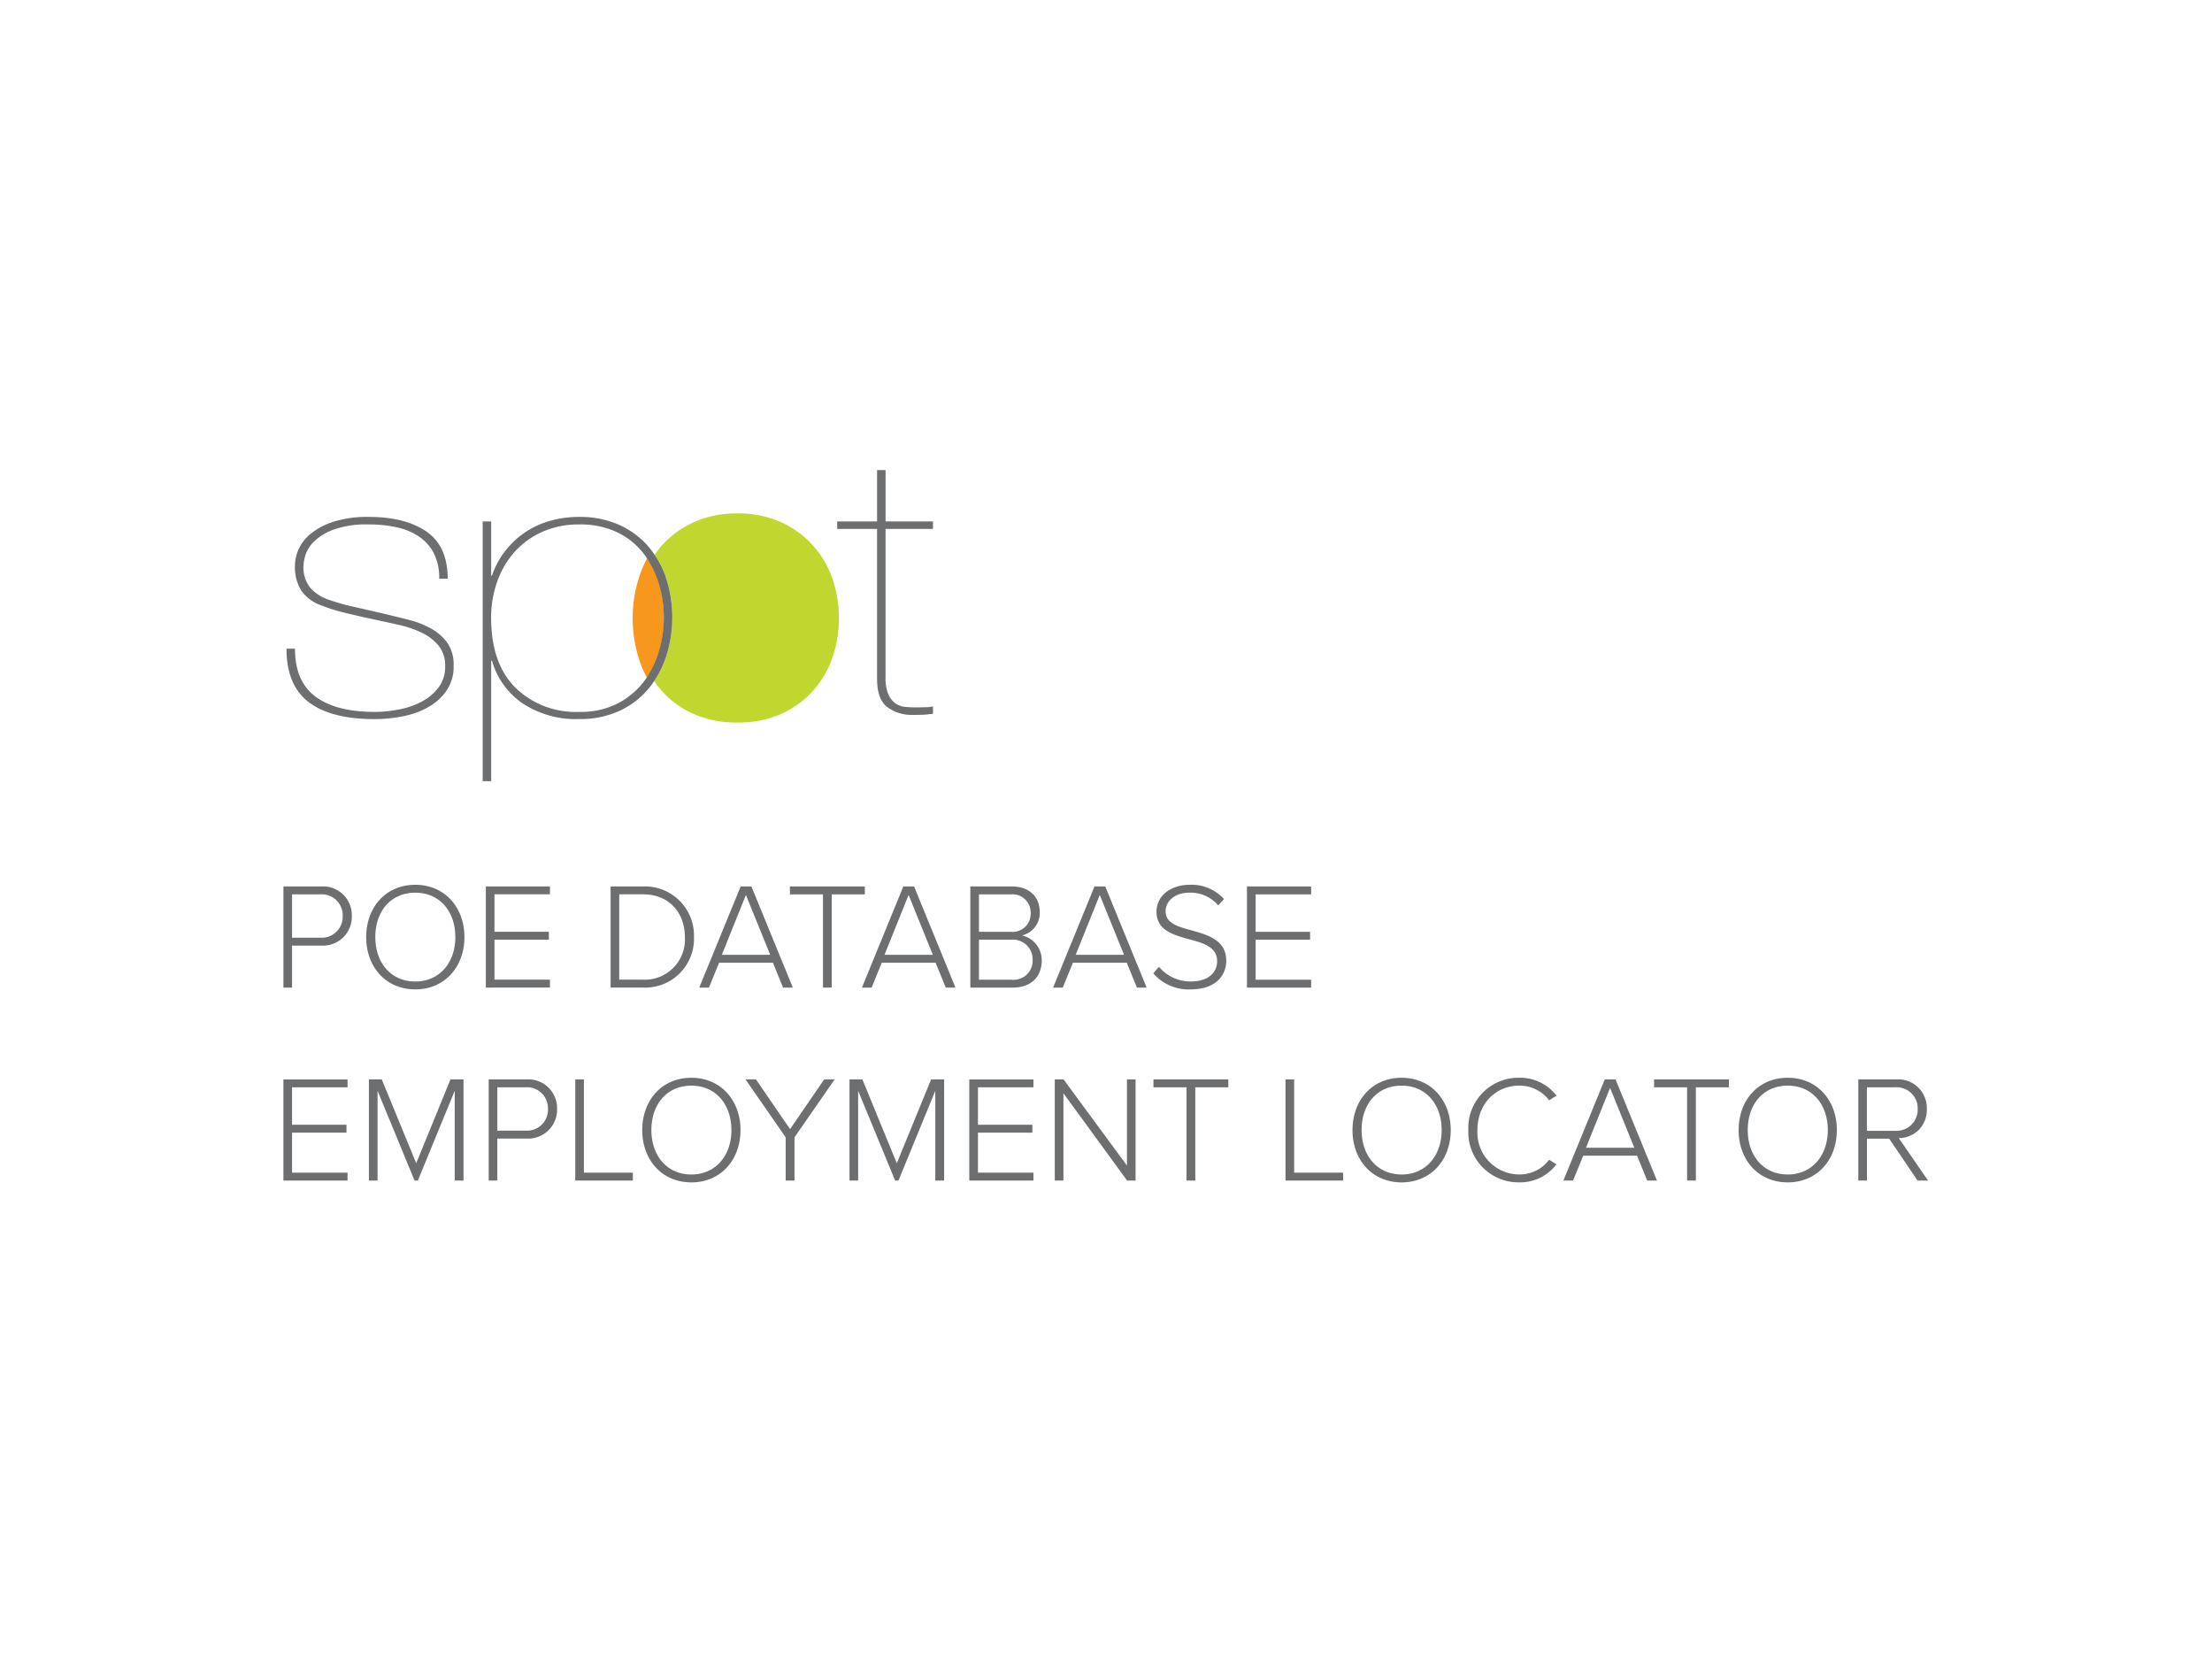 <svg xmlns="http://www.w3.org/2000/svg" width="320" height="240" viewBox="0 0 320 240">
  <defs>
    <clipPath id="a">
      <path fill="none" d="M0 0h93.967v46.025H0z" data-name="Rectangle 4619"/>
    </clipPath>
  </defs>
  <path fill="#fff" d="M0 0h320v240H0z" data-name="iPredict Advantage"/>
  <g data-name="Group 8402">
    <g data-name="Group 8395">
      <g fill="#6d6e70" data-name="Group 7859">
        <path d="M42.25 142.87v-6.075h4.233a4.168 4.168 0 0 0 4.411-4.279 4.156 4.156 0 0 0-4.408-4.277h-5.483v14.631Zm7.325-10.354a3.029 3.029 0 0 1-3.224 3.136h-4.1v-6.272h4.1a3.029 3.029 0 0 1 3.224 3.136Zm3.4 3.048c0 4.277 2.807 7.566 7.106 7.566 4.277 0 7.106-3.29 7.106-7.566s-2.829-7.566-7.106-7.566c-4.299.002-7.106 3.292-7.106 7.568Zm12.9 0c0 3.685-2.281 6.426-5.79 6.426-3.557.002-5.791-2.739-5.791-6.424 0-3.728 2.237-6.426 5.79-6.426 3.51 0 5.787 2.698 5.787 6.426Zm13.685 7.3v-1.14h-8.027v-5.79h7.873v-1.14h-7.873v-5.417h8.027v-1.14h-9.277v14.633Zm13.444 0a7.058 7.058 0 0 0 7.39-7.298 7.1 7.1 0 0 0-7.391-7.325h-4.671v14.629Zm-3.421-13.488h3.421c3.882 0 6.075 2.763 6.075 6.185a5.81 5.81 0 0 1-6.075 6.163h-3.421Zm25.111 13.494-5.991-14.629h-1.557l-5.987 14.629h1.4l1.469-3.6h7.786l1.469 3.6Zm-3.271-4.738h-7l3.487-8.663Zm8.9 4.737v-13.487h4.785v-1.14h-10.834v1.14h4.781v13.488Zm17.9 0-5.987-14.628h-1.557l-5.985 14.629h1.4l1.469-3.6h7.786l1.469 3.6Zm-3.268-4.737h-7l3.487-8.663Zm11.558 4.738c2.61 0 4.189-1.513 4.189-3.948a3.671 3.671 0 0 0-2.851-3.6 3.328 3.328 0 0 0 2.566-3.356c0-2.3-1.579-3.728-4.035-3.728h-6.009v14.632Zm-4.89-13.488h4.606a2.632 2.632 0 0 1 2.873 2.72 2.605 2.605 0 0 1-2.873 2.7h-4.606Zm0 6.558h4.693a2.844 2.844 0 0 1 3.07 2.895 2.758 2.758 0 0 1-3.07 2.895h-4.693Zm24.256 6.93-5.985-14.629h-1.559l-5.988 14.629h1.4l1.469-3.6h7.786l1.469 3.6Zm-3.268-4.738h-7l3.487-8.663Zm4.233 2.676a6.728 6.728 0 0 0 5.35 2.325c3.948 0 5.2-2.259 5.2-4.145 0-2.961-2.588-3.706-4.957-4.386-2-.526-3.816-1.031-3.816-2.763 0-1.579 1.469-2.7 3.421-2.7a5.239 5.239 0 0 1 4.189 1.842l.833-.921a6.283 6.283 0 0 0-4.957-2.062c-2.654 0-4.8 1.513-4.8 3.9 0 2.7 2.456 3.356 4.759 3.992 2.062.548 4.013 1.119 4.013 3.18 0 1.25-.855 2.917-3.86 2.917a5.962 5.962 0 0 1-4.562-2.127Zm22.831 2.062v-1.14h-8.027v-5.79h7.873v-1.14h-7.873v-5.417h8.027v-1.14h-9.281v14.627Z" data-name="Path 26114"/>
        <path d="M50.276 170.783v-1.14h-8.027v-5.79h7.873v-1.14h-7.873v-5.417h8.027v-1.14h-9.277v14.627Zm16.778 0v-14.629h-1.886l-4.956 12.128-4.979-12.128h-1.864v14.629h1.25v-12.984l5.351 12.984h.483l5.329-12.984v12.984Zm4.891 0v-6.075h4.231a4.168 4.168 0 0 0 4.411-4.279 4.156 4.156 0 0 0-4.411-4.275h-5.48v14.629Zm7.326-10.354a3.029 3.029 0 0 1-3.224 3.136h-4.1v-6.272h4.1a3.029 3.029 0 0 1 3.224 3.136Zm12.282 10.354v-1.14h-7.084v-13.489h-1.25v14.629Zm1.36-7.3c0 4.277 2.807 7.566 7.106 7.566 4.277 0 7.106-3.29 7.106-7.566s-2.829-7.566-7.106-7.566c-4.299-.004-7.107 3.286-7.107 7.562Zm12.9 0c0 3.685-2.281 6.426-5.79 6.426-3.553 0-5.79-2.741-5.79-6.426 0-3.728 2.237-6.426 5.79-6.426 3.504-.004 5.785 2.694 5.785 6.422Zm9.124 7.3v-6.254l5.812-8.378h-1.513l-4.94 7.197-4.935-7.194h-1.513l5.812 8.375v6.254Zm21.647 0v-14.629h-1.886l-4.962 12.128-4.978-12.128h-1.864v14.629h1.25v-12.984l5.35 12.984h.482l5.33-12.984v12.984Zm12.918 0v-1.14h-8.027v-5.79h7.873v-1.14h-7.873v-5.417h8.027v-1.14h-9.277v14.627Zm14.774 0v-14.629h-1.248v12.457l-9.167-12.457h-1.272v14.629h1.25V158.15l9.211 12.633Zm8.641 0v-13.488h4.781v-1.14h-10.832v1.14h4.781v13.488Zm21.383 0v-1.14h-7.081v-13.489h-1.25v14.629Zm1.36-7.3c0 4.277 2.807 7.566 7.106 7.566 4.277 0 7.106-3.29 7.106-7.566s-2.829-7.566-7.106-7.566c-4.296-.004-7.104 3.286-7.104 7.562Zm12.9 0c0 3.685-2.281 6.426-5.79 6.426-3.555-.004-5.794-2.745-5.794-6.43 0-3.728 2.237-6.426 5.79-6.426 3.51 0 5.792 2.698 5.792 6.426Zm11.227 7.563a6.58 6.58 0 0 0 5.373-2.61l-1.053-.658a5.338 5.338 0 0 1-4.32 2.127 6.078 6.078 0 0 1-6.053-6.426c0-3.816 2.654-6.426 6.053-6.426a5.338 5.338 0 0 1 4.321 2.127l1.053-.68a6.623 6.623 0 0 0-5.373-2.588 7.257 7.257 0 0 0-7.37 7.567 7.257 7.257 0 0 0 7.369 7.567Zm19.914-.263-5.987-14.629h-1.557l-5.988 14.629h1.4l1.469-3.6h7.786l1.469 3.6Zm-3.267-4.738h-7l3.487-8.663Zm8.9 4.737v-13.487h4.781v-1.14h-10.83v1.14h4.781v13.488Zm6.185-7.3c0 4.277 2.807 7.566 7.106 7.566 4.277 0 7.106-3.29 7.106-7.566s-2.829-7.566-7.106-7.566c-4.295-.003-7.102 3.287-7.102 7.563Zm12.9 0c0 3.685-2.281 6.426-5.79 6.426-3.553 0-5.79-2.741-5.79-6.426 0-3.728 2.237-6.426 5.79-6.426 3.508-.003 5.789 2.695 5.789 6.423Zm14.5 7.3-4.233-6.141a4.031 4.031 0 0 0 4.057-4.211 4.144 4.144 0 0 0-4.452-4.277h-5.461v14.63h1.25v-6.054h3.224l4.1 6.053Zm-1.495-10.353a3.064 3.064 0 0 1-3.248 3.16h-4.1v-6.294h4.1a3.046 3.046 0 0 1 3.248 3.134Z" data-name="Path 26113"/>
      </g>
    </g>
    <g data-name="Group 8396">
      <g data-name="Group 8218">
        <g clip-path="url(#a)" data-name="Group 7648" transform="translate(41 68)">
          <path fill="#6d6e70" d="M87.105 29.978a6.028 6.028 0 0 0 .4 2.45 3.15 3.15 0 0 0 1.013 1.307 2.814 2.814 0 0 0 1.349.517 13.442 13.442 0 0 0 1.474.082c.612 0 1.164-.008 1.656-.027a3.841 3.841 0 0 0 1.043-.136v1.089l-1.074.109q-.521.055-1.934.054a5.945 5.945 0 0 1-3.651-1.117q-1.5-1.116-1.5-4.111V8.522h-5.769V7.434h5.77v-8.822h1.228v8.822h7.118v1.088H87.11Z" data-name="Path 25727"/>
          <path fill="#6d6e70" d="M21.802 12.117a6.475 6.475 0 0 0-2.086-2.423 9.115 9.115 0 0 0-3.222-1.389 18.314 18.314 0 0 0-4.142-.435 13.946 13.946 0 0 0-5.217.79 7.872 7.872 0 0 0-2.823 1.8 4.73 4.73 0 0 0-1.166 1.983 6.654 6.654 0 0 0-.245 1.362 4.77 4.77 0 0 0 .951 3.185 6.045 6.045 0 0 0 2.547 1.715 29.645 29.645 0 0 0 3.588 1.034q1.935.437 4.512 1.035 1.84.437 3.651.9a13.27 13.27 0 0 1 3.253 1.283 7.113 7.113 0 0 1 2.332 2.069 5.523 5.523 0 0 1 .89 3.267 6.176 6.176 0 0 1-1.013 3.594 7.875 7.875 0 0 1-2.639 2.4 12.156 12.156 0 0 1-3.683 1.334 20.863 20.863 0 0 1-4.079.409q-6.323 0-9.544-2.45T.446 25.84h1.227q0 4.737 2.978 6.943t8.561 2.205a18.307 18.307 0 0 0 3.528-.354 11.592 11.592 0 0 0 3.283-1.143 7.361 7.361 0 0 0 2.423-2.043 4.9 4.9 0 0 0 .951-3.049 4.535 4.535 0 0 0-.951-3 7.31 7.31 0 0 0-2.455-1.879 15.594 15.594 0 0 0-3.467-1.163q-1.965-.436-3.989-.871-2.271-.49-3.99-.925a23.8 23.8 0 0 1-3.066-.981 5.93 5.93 0 0 1-2.885-2.123 6.413 6.413 0 0 1-.921-3.648 5.932 5.932 0 0 1 .553-2.4 6.156 6.156 0 0 1 1.84-2.287 10.318 10.318 0 0 1 3.315-1.688 16.347 16.347 0 0 1 4.971-.654q5.276 0 8.345 2.124t3.069 6.807h-1.228a7.968 7.968 0 0 0-.736-3.594" data-name="Path 25728"/>
          <path fill="#c0d72f" d="M79.416 15.714a13.818 13.818 0 0 0-7.426-8.168 14.779 14.779 0 0 0-6.284-1.267 14.935 14.935 0 0 0-6.348 1.267 14.054 14.054 0 0 0-4.6 3.352 13.66 13.66 0 0 0-1.061 1.358 13.867 13.867 0 0 1 1.645 3.291 18.518 18.518 0 0 1 .032 11.436 14.642 14.642 0 0 1-1.728 3.543 13.161 13.161 0 0 0 5.714 4.76 15.069 15.069 0 0 0 6.284 1.238 15.245 15.245 0 0 0 6.348-1.238 13.735 13.735 0 0 0 4.6-3.324 14.029 14.029 0 0 0 2.824-4.815 17.642 17.642 0 0 0 0-11.433" data-name="Path 25729"/>
          <path fill="#f7971d" d="M50.533 21.433a19.139 19.139 0 0 0 1.057 6.346 16.079 16.079 0 0 0 1.132 2.508 14.945 14.945 0 0 0 1.53-3.5 19.329 19.329 0 0 0 .784-5.411 18.844 18.844 0 0 0-.852-5.713 15.041 15.041 0 0 0-1.421-3.156 16.2 16.2 0 0 0-1.173 2.585 19.146 19.146 0 0 0-1.057 6.346" data-name="Path 25730"/>
          <path fill="#6d6e70" d="M55.34 15.547a13.864 13.864 0 0 0-1.645-3.291 12.605 12.605 0 0 0-1.025-1.337 12.106 12.106 0 0 0-4.235-3.049 13.853 13.853 0 0 0-5.614-1.089 15.209 15.209 0 0 0-4.45.627 12.412 12.412 0 0 0-3.651 1.769 12.581 12.581 0 0 0-2.762 2.7 11.8 11.8 0 0 0-1.78 3.4h-.122V7.434h-1.228v37.573h1.228V27.582h.122a11.114 11.114 0 0 0 4.357 6.125 13.951 13.951 0 0 0 8.286 2.314 13.543 13.543 0 0 0 5.768-1.17 12.029 12.029 0 0 0 4.2-3.186 13.57 13.57 0 0 0 .85-1.141 14.639 14.639 0 0 0 1.728-3.543 18.518 18.518 0 0 0-.032-11.436m-1.012 10.7a13.386 13.386 0 0 1-1.378 3.157 12.775 12.775 0 0 1-.8 1.2 11.407 11.407 0 0 1-3.774 3.158 11.68 11.68 0 0 1-5.554 1.225 12.5 12.5 0 0 1-9.268-3.512q-3.5-3.512-3.5-10.1a15.506 15.506 0 0 1 .859-5.174 12.894 12.894 0 0 1 2.485-4.3 11.751 11.751 0 0 1 4.025-2.942 12.909 12.909 0 0 1 5.4-1.089 12.444 12.444 0 0 1 5.37 1.089 10.624 10.624 0 0 1 3.8 2.968 12.52 12.52 0 0 1 .991 1.459 13.613 13.613 0 0 1 1.28 2.843 16.972 16.972 0 0 1 .767 5.147 17.4 17.4 0 0 1-.706 4.874" data-name="Path 25731"/>
        </g>
      </g>
    </g>
  </g>
</svg>
